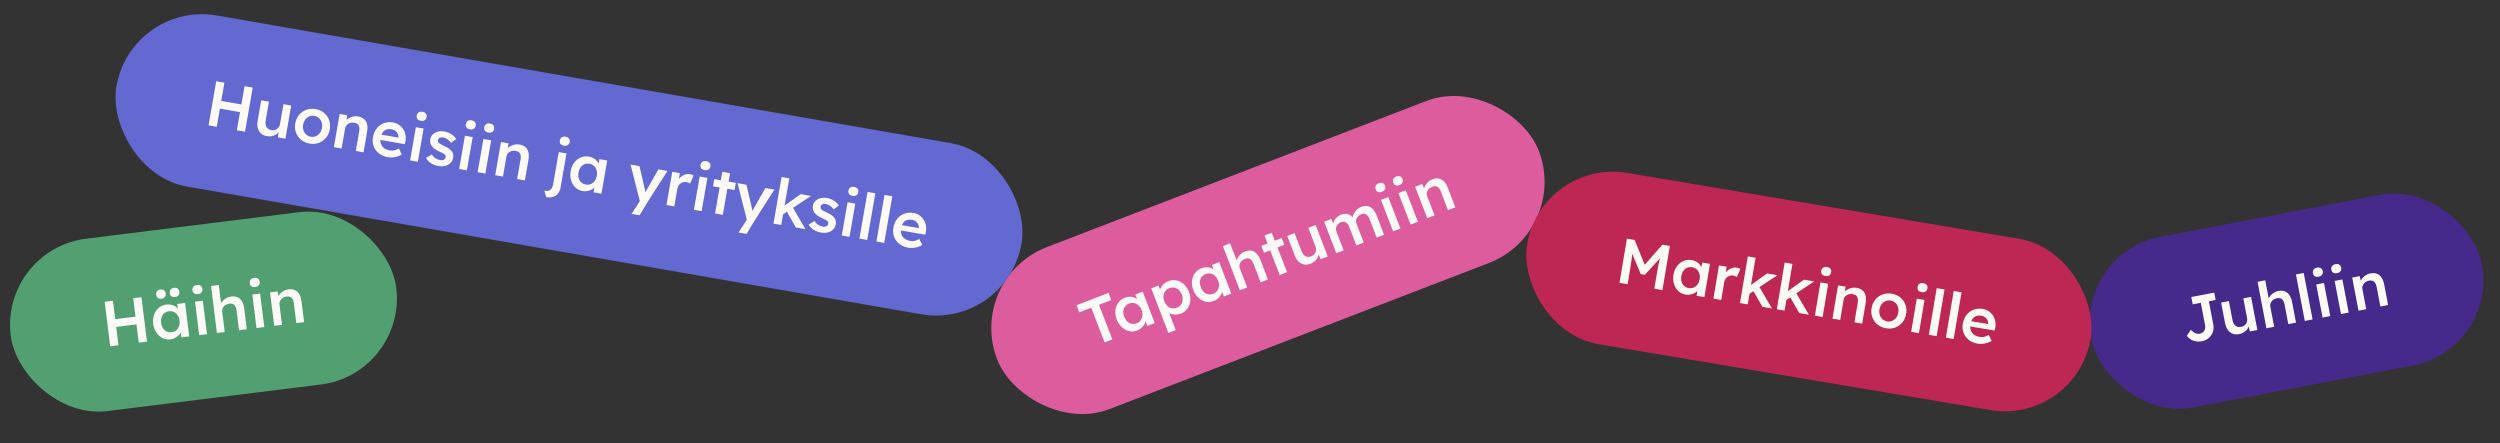 <?xml version="1.0" encoding="UTF-8"?> <svg xmlns="http://www.w3.org/2000/svg" width="547" height="97" viewBox="0 0 547 97" fill="none"><rect x="0" y="0" width="547" height="97" fill="#333333" stroke="none"/> <rect x="454" y="55.391" width="87" height="38" rx="19" transform="rotate(-10.81 454 55.391)" fill="#462A8B"></rect> <path d="M481.72 74.674C481.39 74.737 481.071 74.755 480.762 74.729C480.453 74.702 480.16 74.639 479.885 74.54C479.607 74.431 479.352 74.29 479.12 74.116C478.885 73.933 478.669 73.722 478.472 73.484L479.345 72.163C479.556 72.37 479.749 72.537 479.926 72.665C480.102 72.793 480.263 72.886 480.407 72.944C480.56 73 480.709 73.033 480.853 73.044C481.007 73.052 481.157 73.043 481.304 73.015C481.597 72.959 481.842 72.846 482.037 72.675C482.231 72.496 482.365 72.275 482.438 72.014C482.521 71.751 482.534 71.469 482.476 71.166L481.539 66.257L479.765 66.596L479.457 64.987L484.477 64.028L484.784 65.637L483.299 65.921L484.27 71.009C484.356 71.458 484.357 71.885 484.273 72.291C484.187 72.688 484.028 73.05 483.797 73.38C483.574 73.707 483.285 73.986 482.93 74.215C482.582 74.434 482.179 74.587 481.72 74.674ZM489.938 73.105C489.416 73.205 488.94 73.177 488.511 73.021C488.081 72.856 487.723 72.578 487.439 72.185C487.154 71.784 486.953 71.281 486.838 70.675L485.984 66.206L487.676 65.883L488.461 69.995C488.534 70.38 488.657 70.699 488.829 70.951C488.998 71.194 489.212 71.367 489.469 71.47C489.726 71.573 490.015 71.594 490.336 71.532C490.575 71.487 490.783 71.409 490.962 71.299C491.148 71.178 491.301 71.035 491.421 70.869C491.54 70.695 491.622 70.503 491.668 70.295C491.712 70.077 491.712 69.854 491.668 69.625L490.838 65.279L492.53 64.956L493.914 72.203L492.263 72.519L491.947 71.011L492.218 70.788C492.175 71.158 492.046 71.505 491.833 71.831C491.627 72.146 491.361 72.42 491.035 72.653C490.707 72.877 490.342 73.028 489.938 73.105ZM495.896 71.825L493.953 61.649L495.631 61.328L496.474 65.743L496.189 65.968C496.218 65.621 496.339 65.288 496.555 64.972C496.768 64.646 497.042 64.366 497.377 64.131C497.713 63.895 498.073 63.741 498.458 63.668C499.008 63.563 499.487 63.585 499.896 63.735C500.314 63.883 500.656 64.16 500.924 64.565C501.2 64.968 501.402 65.5 501.528 66.16L502.373 70.588L500.682 70.911L499.86 66.607C499.79 66.24 499.682 65.947 499.535 65.728C499.387 65.5 499.197 65.351 498.965 65.281C498.732 65.202 498.465 65.196 498.164 65.263C497.916 65.31 497.695 65.395 497.5 65.518C497.312 65.63 497.154 65.774 497.027 65.951C496.906 66.116 496.818 66.299 496.761 66.5C496.713 66.699 496.711 66.909 496.753 67.129L497.588 71.502L496.749 71.662C496.584 71.694 496.428 71.723 496.281 71.751C496.144 71.778 496.015 71.802 495.896 71.825ZM504.29 70.222L502.347 60.046L504.052 59.721L505.995 69.897L504.29 70.222ZM508.175 69.48L506.791 62.233L508.483 61.91L509.866 69.157L508.175 69.48ZM507.322 60.536C506.983 60.6 506.701 60.569 506.477 60.44C506.261 60.301 506.123 60.076 506.063 59.764C506.007 59.471 506.058 59.214 506.216 58.994C506.373 58.774 506.617 58.632 506.947 58.569C507.295 58.503 507.578 58.539 507.794 58.678C508.018 58.806 508.161 59.031 508.222 59.352C508.277 59.636 508.225 59.888 508.067 60.108C507.91 60.328 507.662 60.471 507.322 60.536ZM512.204 68.711L510.82 61.464L512.512 61.141L513.895 68.388L512.204 68.711ZM511.351 59.766C511.012 59.831 510.73 59.799 510.506 59.671C510.29 59.532 510.152 59.306 510.092 58.995C510.036 58.702 510.087 58.445 510.244 58.225C510.402 58.005 510.646 57.863 510.976 57.8C511.324 57.733 511.606 57.77 511.823 57.909C512.047 58.037 512.19 58.262 512.251 58.583C512.305 58.867 512.254 59.119 512.096 59.339C511.939 59.559 511.69 59.702 511.351 59.766ZM516.04 67.979L514.656 60.732L516.307 60.416L516.618 61.897L516.333 62.122C516.361 61.774 516.483 61.442 516.698 61.126C516.912 60.8 517.186 60.519 517.521 60.284C517.856 60.049 518.217 59.895 518.602 59.822C519.152 59.717 519.631 59.739 520.04 59.889C520.458 60.037 520.8 60.314 521.068 60.719C521.344 61.122 521.546 61.654 521.672 62.314L522.517 66.742L520.826 67.065L520.004 62.761C519.934 62.394 519.826 62.101 519.679 61.882C519.531 61.654 519.341 61.505 519.109 61.435C518.876 61.356 518.608 61.35 518.308 61.417C518.06 61.464 517.839 61.549 517.644 61.672C517.456 61.784 517.298 61.928 517.17 62.105C517.05 62.27 516.961 62.453 516.905 62.654C516.857 62.853 516.855 63.063 516.897 63.283L517.732 67.656L516.893 67.816C516.728 67.847 516.572 67.877 516.425 67.905C516.288 67.931 516.159 67.956 516.04 67.979Z" fill="#FBFAF6"></path> <rect y="54.572" width="85" height="38" rx="19" transform="rotate(-7.094 0 54.572)" fill="#52A072"></rect> <path d="M30.355 74.979L29.144 65.254L30.95 65.029L32.161 74.754L30.355 74.979ZM24.117 75.755L22.906 66.031L24.712 65.806L25.923 75.531L24.117 75.755ZM24.369 71.661L24.158 69.966L30.521 69.174L30.732 70.869L24.369 71.661ZM37.257 74.261C36.655 74.336 36.088 74.237 35.555 73.965C35.023 73.693 34.573 73.288 34.205 72.751C33.837 72.213 33.608 71.579 33.517 70.847C33.425 70.115 33.492 69.444 33.717 68.833C33.942 68.222 34.289 67.722 34.758 67.335C35.227 66.947 35.781 66.714 36.42 66.634C36.791 66.588 37.136 66.602 37.455 66.675C37.774 66.738 38.061 66.853 38.317 67.019C38.572 67.184 38.79 67.383 38.969 67.615C39.158 67.845 39.298 68.101 39.389 68.381L39.002 68.33L38.773 66.496L40.496 66.282L41.407 73.603L39.671 73.82L39.453 72.069L39.847 71.95C39.813 72.208 39.724 72.468 39.578 72.731C39.44 72.983 39.253 73.218 39.016 73.436C38.788 73.643 38.524 73.821 38.222 73.972C37.931 74.121 37.609 74.217 37.257 74.261ZM37.541 72.688C37.939 72.638 38.279 72.498 38.56 72.265C38.842 72.032 39.044 71.734 39.169 71.371C39.301 70.997 39.339 70.583 39.282 70.129C39.227 69.685 39.09 69.302 38.871 68.981C38.662 68.659 38.392 68.42 38.062 68.264C37.733 68.107 37.368 68.054 36.97 68.103C36.572 68.153 36.232 68.294 35.951 68.527C35.678 68.758 35.48 69.055 35.356 69.419C35.232 69.782 35.198 70.186 35.253 70.631C35.31 71.085 35.443 71.477 35.654 71.808C35.863 72.13 36.128 72.37 36.449 72.528C36.778 72.684 37.142 72.738 37.541 72.688ZM38.318 64.987C37.984 65.029 37.714 64.973 37.507 64.82C37.309 64.666 37.19 64.431 37.151 64.117C37.114 63.82 37.177 63.568 37.339 63.36C37.5 63.142 37.743 63.013 38.067 62.973C38.4 62.931 38.671 62.987 38.878 63.14C39.085 63.293 39.209 63.531 39.249 63.855C39.286 64.152 39.219 64.405 39.047 64.614C38.885 64.823 38.642 64.947 38.318 64.987ZM35.345 65.357C35.011 65.399 34.741 65.343 34.534 65.19C34.336 65.036 34.217 64.802 34.178 64.487C34.141 64.19 34.204 63.938 34.366 63.73C34.527 63.512 34.77 63.383 35.094 63.343C35.427 63.301 35.693 63.358 35.891 63.512C36.098 63.664 36.222 63.903 36.262 64.227C36.299 64.524 36.236 64.776 36.074 64.984C35.912 65.192 35.669 65.317 35.345 65.357ZM43.583 73.333L42.672 66.011L44.381 65.799L45.292 73.12L43.583 73.333ZM43.312 64.352C42.969 64.394 42.69 64.344 42.475 64.202C42.268 64.049 42.145 63.815 42.105 63.5C42.069 63.204 42.136 62.951 42.307 62.741C42.479 62.532 42.731 62.406 43.065 62.365C43.416 62.321 43.696 62.376 43.903 62.529C44.118 62.671 44.246 62.904 44.287 63.228C44.322 63.516 44.254 63.764 44.083 63.973C43.912 64.183 43.654 64.309 43.312 64.352ZM47.459 72.85L46.179 62.57L47.874 62.359L48.429 66.818L48.13 67.025C48.181 66.68 48.325 66.356 48.56 66.054C48.794 65.743 49.086 65.481 49.435 65.268C49.785 65.055 50.154 64.925 50.544 64.876C51.099 64.807 51.576 64.861 51.974 65.037C52.382 65.212 52.706 65.51 52.946 65.932C53.196 66.352 53.362 66.896 53.446 67.563L54.002 72.036L52.293 72.249L51.752 67.9C51.706 67.53 51.617 67.231 51.485 67.002C51.352 66.765 51.172 66.604 50.946 66.519C50.718 66.425 50.451 66.402 50.147 66.45C49.897 66.481 49.67 66.551 49.468 66.661C49.273 66.76 49.106 66.894 48.967 67.062C48.837 67.219 48.736 67.396 48.667 67.593C48.606 67.789 48.59 67.998 48.618 68.22L49.167 72.638L48.32 72.743C48.153 72.764 47.996 72.784 47.848 72.802C47.709 72.819 47.579 72.835 47.459 72.85ZM56.119 71.773L55.208 64.451L56.917 64.238L57.828 71.56L56.119 71.773ZM55.848 62.791C55.505 62.834 55.226 62.784 55.011 62.642C54.804 62.489 54.681 62.255 54.642 61.94C54.605 61.644 54.672 61.391 54.843 61.181C55.015 60.972 55.267 60.846 55.601 60.805C55.953 60.761 56.232 60.815 56.439 60.968C56.654 61.111 56.782 61.344 56.823 61.668C56.858 61.956 56.791 62.204 56.619 62.413C56.448 62.623 56.191 62.749 55.848 62.791ZM59.995 71.29L59.084 63.969L60.751 63.761L60.965 65.258L60.666 65.465C60.718 65.12 60.861 64.796 61.096 64.494C61.33 64.183 61.622 63.921 61.972 63.708C62.321 63.495 62.691 63.365 63.08 63.316C63.635 63.247 64.112 63.301 64.51 63.477C64.918 63.652 65.242 63.95 65.482 64.372C65.732 64.792 65.899 65.336 65.982 66.002L66.538 70.476L64.829 70.689L64.288 66.34C64.242 65.97 64.153 65.67 64.021 65.442C63.888 65.205 63.709 65.044 63.482 64.959C63.254 64.865 62.987 64.842 62.683 64.889C62.433 64.92 62.206 64.991 62.004 65.101C61.809 65.2 61.642 65.334 61.504 65.502C61.373 65.659 61.272 65.836 61.203 66.033C61.142 66.228 61.126 66.437 61.154 66.66L61.704 71.078L60.856 71.183C60.69 71.204 60.532 71.223 60.384 71.242C60.245 71.259 60.115 71.275 59.995 71.29Z" fill="#FBFAF6"></path> <rect x="211.337" y="60.883" width="127" height="38" rx="19" transform="rotate(-21.057 211.337 60.883)" fill="#DC5C9E"></rect> <path d="M241.682 74.918L238.765 67.34L236.152 68.346L235.548 66.779L242.551 64.082L243.154 65.65L240.463 66.686L243.381 74.264L241.682 74.918ZM248.799 72.328C248.233 72.546 247.659 72.587 247.077 72.451C246.494 72.315 245.96 72.031 245.473 71.598C244.986 71.166 244.611 70.605 244.346 69.917C244.081 69.229 243.984 68.561 244.055 67.914C244.125 67.267 244.342 66.698 244.703 66.209C245.065 65.72 245.546 65.359 246.147 65.128C246.496 64.994 246.834 64.924 247.162 64.918C247.486 64.903 247.792 64.945 248.08 65.044C248.368 65.143 248.627 65.283 248.857 65.465C249.096 65.643 249.293 65.857 249.45 66.107L249.062 66.151L248.398 64.427L250.018 63.803L252.669 70.688L251.035 71.317L250.402 69.671L250.755 69.46C250.785 69.718 250.761 69.993 250.682 70.283C250.609 70.561 250.484 70.834 250.308 71.102C250.136 71.358 249.923 71.596 249.667 71.814C249.419 72.029 249.13 72.201 248.799 72.328ZM248.695 70.733C249.07 70.589 249.366 70.37 249.583 70.076C249.8 69.783 249.925 69.445 249.957 69.062C249.995 68.667 249.932 68.257 249.768 67.83C249.607 67.412 249.382 67.073 249.092 66.815C248.811 66.553 248.492 66.386 248.134 66.314C247.776 66.241 247.41 66.277 247.035 66.421C246.661 66.566 246.365 66.784 246.148 67.078C245.94 67.368 245.819 67.705 245.787 68.087C245.754 68.47 245.818 68.87 245.979 69.288C246.143 69.715 246.368 70.064 246.652 70.335C246.933 70.596 247.248 70.765 247.597 70.841C247.955 70.913 248.321 70.877 248.695 70.733ZM255.638 72.845L251.881 63.086L253.462 62.477L254.092 64.035L253.772 64.023C253.72 63.733 253.771 63.423 253.924 63.094C254.074 62.756 254.295 62.446 254.586 62.164C254.887 61.879 255.228 61.662 255.611 61.514C256.221 61.28 256.82 61.224 257.408 61.348C258.004 61.468 258.539 61.742 259.014 62.17C259.497 62.594 259.873 63.154 260.141 63.851C260.406 64.539 260.503 65.207 260.433 65.854C260.367 66.489 260.155 67.056 259.797 67.554C259.444 68.04 258.971 68.397 258.379 68.625C257.978 68.779 257.561 68.85 257.126 68.837C256.699 68.821 256.307 68.737 255.949 68.585C255.599 68.43 255.34 68.225 255.171 67.97L255.493 67.636L257.258 72.222L255.638 72.845ZM257.504 67.326C257.87 67.186 258.161 66.969 258.378 66.675C258.595 66.381 258.72 66.043 258.753 65.661C258.794 65.275 258.735 64.873 258.574 64.454C258.413 64.036 258.193 63.701 257.916 63.447C257.635 63.186 257.316 63.019 256.958 62.946C256.6 62.874 256.234 62.91 255.859 63.054C255.476 63.202 255.176 63.422 254.959 63.716C254.747 63.997 254.621 64.331 254.579 64.717C254.538 65.103 254.598 65.505 254.759 65.923C254.92 66.341 255.145 66.68 255.434 66.938C255.724 67.197 256.043 67.364 256.392 67.439C256.75 67.512 257.121 67.474 257.504 67.326ZM265.552 65.878C264.986 66.096 264.411 66.137 263.829 66.001C263.247 65.866 262.712 65.581 262.226 65.149C261.739 64.716 261.363 64.156 261.098 63.468C260.833 62.779 260.736 62.112 260.807 61.464C260.878 60.817 261.094 60.249 261.456 59.759C261.818 59.27 262.299 58.91 262.9 58.678C263.248 58.544 263.586 58.474 263.914 58.468C264.238 58.453 264.545 58.495 264.833 58.594C265.121 58.693 265.38 58.834 265.61 59.015C265.848 59.193 266.046 59.407 266.202 59.657L265.814 59.702L265.15 57.977L266.77 57.353L269.421 64.239L267.788 64.867L267.154 63.221L267.508 63.01C267.537 63.269 267.513 63.543 267.435 63.833C267.362 64.111 267.237 64.384 267.06 64.653C266.889 64.909 266.675 65.146 266.419 65.364C266.172 65.58 265.883 65.751 265.552 65.878ZM265.448 64.283C265.822 64.139 266.118 63.92 266.335 63.627C266.552 63.333 266.677 62.995 266.71 62.612C266.748 62.218 266.685 61.807 266.52 61.38C266.359 60.962 266.134 60.624 265.845 60.365C265.564 60.103 265.244 59.936 264.886 59.864C264.529 59.791 264.162 59.828 263.788 59.972C263.413 60.116 263.118 60.335 262.901 60.628C262.692 60.919 262.572 61.255 262.539 61.638C262.506 62.02 262.57 62.421 262.731 62.839C262.896 63.266 263.12 63.614 263.404 63.885C263.685 64.147 264 64.316 264.349 64.391C264.707 64.463 265.073 64.427 265.448 64.283ZM271.284 63.521L267.562 53.853L269.156 53.239L270.771 57.433L270.53 57.706C270.497 57.359 270.558 57.01 270.713 56.66C270.865 56.302 271.085 55.977 271.373 55.686C271.661 55.395 271.988 55.179 272.354 55.039C272.876 54.837 273.352 54.774 273.781 54.849C274.219 54.921 274.605 55.132 274.94 55.483C275.284 55.831 275.577 56.318 275.818 56.945L277.438 61.152L275.831 61.771L274.256 57.681C274.122 57.333 273.964 57.064 273.781 56.874C273.594 56.676 273.381 56.563 273.14 56.536C272.896 56.5 272.632 56.541 272.348 56.661C272.113 56.751 271.911 56.874 271.74 57.03C271.576 57.173 271.446 57.343 271.352 57.54C271.263 57.724 271.208 57.92 271.188 58.128C271.177 58.332 271.211 58.539 271.292 58.748L272.891 62.903L272.094 63.209C271.937 63.27 271.789 63.327 271.65 63.38C271.519 63.431 271.397 63.478 271.284 63.521ZM279.991 60.169L276.666 51.533L278.273 50.915L281.598 59.551L279.991 60.169ZM276.554 55.297L275.981 53.807L280.449 52.087L281.023 53.576L276.554 55.297ZM286.765 57.711C286.269 57.902 285.796 57.959 285.346 57.883C284.893 57.797 284.492 57.586 284.143 57.251C283.79 56.906 283.503 56.447 283.282 55.872L281.647 51.626L283.254 51.007L284.758 54.914C284.899 55.279 285.076 55.571 285.29 55.789C285.5 55.998 285.741 56.13 286.013 56.186C286.284 56.241 286.572 56.21 286.877 56.093C287.104 56.006 287.295 55.892 287.451 55.752C287.612 55.6 287.738 55.432 287.827 55.247C287.912 55.054 287.959 54.851 287.967 54.638C287.972 54.416 287.932 54.197 287.848 53.979L286.259 49.85L287.866 49.231L290.517 56.117L288.949 56.72L288.369 55.293L288.597 55.026C288.619 55.397 288.555 55.762 288.403 56.121C288.256 56.467 288.043 56.784 287.764 57.072C287.481 57.35 287.148 57.564 286.765 57.711ZM292.374 55.402L289.723 48.516L291.304 47.908L291.863 49.283L291.642 49.488C291.634 49.231 291.671 48.977 291.754 48.725C291.833 48.464 291.955 48.222 292.119 47.999C292.28 47.767 292.467 47.565 292.681 47.393C292.891 47.212 293.123 47.072 293.375 46.975C293.75 46.831 294.104 46.765 294.439 46.776C294.779 46.775 295.093 46.864 295.382 47.043C295.679 47.218 295.951 47.484 296.198 47.839L295.93 47.882L295.954 47.633C295.969 47.387 296.032 47.148 296.143 46.915C296.25 46.674 296.387 46.446 296.554 46.231C296.719 46.008 296.905 45.816 297.113 45.656C297.33 45.493 297.556 45.366 297.791 45.275C298.314 45.074 298.79 45.011 299.219 45.086C299.648 45.161 300.031 45.378 300.37 45.738C300.708 46.097 300.998 46.591 301.24 47.218L302.839 51.373L301.219 51.996L299.66 47.946C299.526 47.598 299.367 47.329 299.184 47.139C299.01 46.946 298.807 46.834 298.575 46.804C298.348 46.761 298.096 46.793 297.817 46.9C297.599 46.984 297.405 47.104 297.235 47.26C297.071 47.403 296.945 47.571 296.86 47.764C296.77 47.949 296.72 48.143 296.709 48.347C296.698 48.552 296.732 48.758 296.813 48.967L298.397 53.083L296.777 53.707L295.213 49.643C295.085 49.312 294.932 49.056 294.752 48.876C294.569 48.686 294.364 48.57 294.138 48.527C293.908 48.475 293.662 48.5 293.401 48.601C293.183 48.684 292.994 48.802 292.832 48.955C292.668 49.098 292.541 49.262 292.452 49.446C292.362 49.63 292.312 49.825 292.301 50.029C292.29 50.234 292.324 50.44 292.405 50.649L293.994 54.778L292.374 55.402ZM304.806 50.615L302.155 43.73L303.762 43.111L306.413 49.997L304.806 50.615ZM302.376 41.965C302.054 42.089 301.771 42.108 301.528 42.022C301.29 41.923 301.114 41.726 301 41.43C300.892 41.151 300.897 40.889 301.013 40.645C301.128 40.4 301.343 40.217 301.657 40.097C301.988 39.969 302.272 39.955 302.51 40.053C302.753 40.139 302.934 40.335 303.051 40.64C303.155 40.91 303.149 41.167 303.033 41.412C302.917 41.657 302.698 41.841 302.376 41.965ZM308.634 49.142L305.983 42.256L307.59 41.638L310.241 48.523L308.634 49.142ZM306.204 40.491C305.881 40.615 305.599 40.634 305.355 40.548C305.117 40.449 304.941 40.252 304.827 39.956C304.72 39.677 304.724 39.416 304.84 39.171C304.956 38.926 305.171 38.744 305.484 38.623C305.815 38.495 306.1 38.481 306.338 38.58C306.581 38.666 306.761 38.861 306.879 39.166C306.983 39.436 306.977 39.694 306.861 39.938C306.745 40.183 306.526 40.367 306.204 40.491ZM312.279 47.739L309.628 40.853L311.196 40.249L311.765 41.651L311.525 41.923C311.491 41.576 311.552 41.227 311.708 40.878C311.859 40.519 312.08 40.194 312.368 39.903C312.656 39.612 312.983 39.397 313.348 39.256C313.871 39.054 314.347 38.991 314.776 39.066C315.213 39.138 315.6 39.349 315.935 39.7C316.279 40.048 316.571 40.535 316.813 41.162L318.432 45.369L316.825 45.988L315.251 41.899C315.117 41.55 314.958 41.281 314.775 41.092C314.589 40.893 314.375 40.781 314.135 40.753C313.891 40.717 313.627 40.759 313.343 40.878C313.108 40.969 312.905 41.092 312.735 41.247C312.57 41.391 312.44 41.56 312.346 41.757C312.257 41.941 312.202 42.137 312.182 42.345C312.171 42.549 312.206 42.756 312.286 42.965L313.886 47.12L313.089 47.427C312.932 47.487 312.784 47.544 312.645 47.598C312.514 47.648 312.392 47.695 312.279 47.739Z" fill="#FBFAF6"></path> <rect x="337.297" y="34.686" width="125" height="38" rx="19" transform="rotate(9.538 337.297 34.686)" fill="#BE2654"></rect> <path d="M354.341 61.886L355.965 52.222L357.663 52.507L360.221 58.828L359.229 58.648L363.752 53.53L365.367 53.802L363.743 63.466L361.962 63.167L362.573 59.536C362.712 58.707 362.855 57.965 363.004 57.308C363.161 56.654 363.345 56.008 363.556 55.371L363.677 56.002L359.904 60.124L358.993 59.971L356.864 54.9L357.164 54.297C357.161 54.931 357.124 55.578 357.051 56.237C356.989 56.889 356.882 57.662 356.732 58.554L356.122 62.186L354.341 61.886ZM368.762 64.451C368.163 64.351 367.648 64.094 367.216 63.681C366.784 63.267 366.468 62.751 366.27 62.13C366.071 61.51 366.033 60.837 366.155 60.109C366.277 59.382 366.533 58.758 366.924 58.237C367.314 57.716 367.79 57.337 368.35 57.099C368.91 56.862 369.508 56.797 370.143 56.904C370.511 56.966 370.838 57.078 371.123 57.239C371.41 57.391 371.652 57.583 371.85 57.815C372.047 58.047 372.199 58.3 372.305 58.573C372.419 58.848 372.48 59.133 372.488 59.427L372.131 59.268L372.437 57.446L374.149 57.733L372.927 65.009L371.201 64.719L371.493 62.98L371.905 62.978C371.799 63.215 371.638 63.439 371.423 63.649C371.219 63.852 370.972 64.023 370.684 64.164C370.406 64.297 370.101 64.392 369.77 64.45C369.447 64.51 369.111 64.51 368.762 64.451ZM369.484 63.025C369.88 63.092 370.246 63.054 370.582 62.912C370.918 62.769 371.198 62.542 371.421 62.229C371.654 61.909 371.809 61.523 371.885 61.072C371.959 60.63 371.937 60.224 371.82 59.855C371.711 59.486 371.521 59.18 371.25 58.935C370.979 58.691 370.645 58.536 370.249 58.469C369.854 58.403 369.488 58.441 369.151 58.583C368.824 58.727 368.549 58.955 368.326 59.267C368.104 59.58 367.955 59.958 367.881 60.399C367.805 60.85 367.821 61.265 367.927 61.642C368.036 62.011 368.221 62.316 368.483 62.559C368.755 62.803 369.088 62.959 369.484 63.025ZM374.895 65.34L376.118 58.064L377.789 58.345L377.427 60.669L377.28 60.105C377.443 59.754 377.674 59.452 377.972 59.199C378.27 58.946 378.594 58.764 378.944 58.652C379.304 58.533 379.664 58.504 380.023 58.564C380.18 58.59 380.325 58.629 380.458 58.68C380.601 58.732 380.715 58.784 380.801 58.837L380.032 60.624C379.94 60.552 379.823 60.485 379.682 60.423C379.541 60.362 379.397 60.319 379.25 60.294C379.02 60.255 378.791 60.264 378.564 60.321C378.348 60.369 378.148 60.459 377.965 60.589C377.782 60.719 377.627 60.882 377.5 61.079C377.383 61.267 377.303 61.49 377.259 61.748L376.607 65.628L374.895 65.34ZM382.668 64.36L382.603 62.717L386.637 59.831L388.901 60.212L382.668 64.36ZM380.707 66.316L382.423 56.1L384.121 56.385L382.405 66.602L380.707 66.316ZM385.622 67.142L383.488 63.448L384.861 62.628L387.72 67.495L385.622 67.142ZM390.731 65.715L390.666 64.072L394.7 61.186L396.964 61.567L390.731 65.715ZM388.769 67.671L390.486 57.454L392.184 57.74L390.468 67.957L388.769 67.671ZM393.684 68.497L391.551 64.802L392.924 63.983L395.783 68.85L393.684 68.497ZM397.093 69.07L398.315 61.794L400.014 62.079L398.791 69.355L397.093 69.07ZM399.404 60.387C399.063 60.329 398.81 60.202 398.645 60.004C398.49 59.798 398.439 59.538 398.491 59.225C398.541 58.931 398.678 58.708 398.902 58.556C399.126 58.405 399.404 58.357 399.735 58.412C400.085 58.471 400.337 58.603 400.492 58.809C400.657 59.007 400.713 59.267 400.659 59.59C400.611 59.875 400.475 60.093 400.251 60.245C400.027 60.397 399.744 60.444 399.404 60.387ZM400.944 69.717L402.167 62.441L403.824 62.719L403.601 64.215L403.255 64.327C403.403 64.011 403.633 63.742 403.945 63.52C404.258 63.289 404.613 63.122 405.009 63.018C405.405 62.914 405.796 62.895 406.183 62.959C406.735 63.052 407.176 63.24 407.508 63.523C407.848 63.807 408.073 64.186 408.183 64.658C408.302 65.133 408.306 65.701 408.194 66.364L407.447 70.81L405.749 70.524L406.475 66.203C406.537 65.835 406.537 65.522 406.476 65.266C406.417 65.001 406.291 64.795 406.097 64.649C405.906 64.493 405.657 64.395 405.352 64.353C405.104 64.311 404.867 64.314 404.641 64.361C404.426 64.401 404.228 64.481 404.047 64.602C403.876 64.716 403.73 64.857 403.607 65.025C403.493 65.195 403.417 65.391 403.38 65.612L402.643 70.002L401.8 69.861C401.635 69.833 401.478 69.807 401.331 69.782C401.193 69.759 401.064 69.737 400.944 69.717ZM412.662 71.828C411.935 71.706 411.313 71.435 410.796 71.017C410.281 70.59 409.906 70.063 409.671 69.437C409.435 68.811 409.379 68.134 409.501 67.407C409.623 66.68 409.898 66.059 410.325 65.544C410.752 65.029 411.278 64.658 411.903 64.432C412.529 64.196 413.206 64.14 413.933 64.262C414.651 64.382 415.268 64.656 415.783 65.084C416.299 65.502 416.67 66.023 416.897 66.648C417.132 67.274 417.189 67.951 417.067 68.678C416.944 69.405 416.67 70.026 416.243 70.541C415.824 71.058 415.302 71.434 414.676 71.669C414.051 71.895 413.38 71.948 412.662 71.828ZM412.915 70.323C413.311 70.389 413.677 70.347 414.015 70.195C414.362 70.046 414.652 69.815 414.884 69.504C415.125 69.194 415.277 68.822 415.341 68.388C415.424 67.948 415.403 67.542 415.276 67.171C415.158 66.8 414.959 66.493 414.679 66.247C414.409 65.993 414.076 65.833 413.68 65.767C413.284 65.7 412.909 65.741 412.552 65.889C412.207 66.03 411.917 66.261 411.684 66.581C411.452 66.892 411.299 67.264 411.227 67.697C411.154 68.129 411.176 68.531 411.294 68.901C411.412 69.27 411.61 69.583 411.889 69.838C412.177 70.095 412.519 70.256 412.915 70.323ZM418.167 72.611L419.389 65.335L421.087 65.62L419.865 72.896L418.167 72.611ZM420.477 63.928C420.137 63.87 419.884 63.743 419.718 63.544C419.564 63.339 419.513 63.079 419.565 62.766C419.615 62.472 419.751 62.249 419.976 62.097C420.2 61.946 420.478 61.898 420.809 61.953C421.159 62.012 421.411 62.144 421.566 62.35C421.731 62.548 421.787 62.808 421.733 63.131C421.685 63.416 421.549 63.634 421.324 63.786C421.1 63.938 420.818 63.985 420.477 63.928ZM422.032 73.26L423.749 63.043L425.461 63.331L423.744 73.548L422.032 73.26ZM425.753 73.885L427.47 63.669L429.182 63.956L427.465 74.173L425.753 73.885ZM432.713 75.197C431.949 75.069 431.299 74.794 430.764 74.373C430.239 73.953 429.857 73.439 429.618 72.831C429.39 72.216 429.337 71.549 429.457 70.831C429.553 70.26 429.733 69.756 429.996 69.317C430.258 68.879 430.58 68.516 430.959 68.23C431.349 67.936 431.785 67.735 432.267 67.626C432.76 67.51 433.278 67.498 433.821 67.589C434.299 67.67 434.73 67.837 435.114 68.09C435.497 68.344 435.813 68.657 436.063 69.031C436.314 69.395 436.481 69.811 436.563 70.279C436.656 70.739 436.655 71.226 436.559 71.74L436.445 72.332L430.55 71.341L430.427 70.128L435.218 70.933L434.958 71.131L435.009 70.827C435.029 70.537 434.979 70.273 434.858 70.035C434.738 69.788 434.565 69.583 434.336 69.422C434.119 69.253 433.862 69.144 433.568 69.094C433.117 69.018 432.72 69.042 432.378 69.164C432.045 69.288 431.772 69.502 431.56 69.807C431.349 70.103 431.203 70.495 431.121 70.983C431.042 71.452 431.07 71.878 431.205 72.26C431.348 72.644 431.583 72.963 431.91 73.216C432.247 73.462 432.66 73.626 433.147 73.708C433.488 73.766 433.81 73.763 434.114 73.7C434.418 73.638 434.76 73.492 435.139 73.262L435.784 74.577C435.497 74.766 435.178 74.915 434.828 75.027C434.489 75.131 434.137 75.2 433.772 75.233C433.406 75.266 433.053 75.254 432.713 75.197Z" fill="#FBFAF6"></path> <rect x="28.742" y="0.134" width="201" height="38" rx="19" transform="rotate(9.867 28.742 0.134)" fill="#6369D1"></rect> <path d="M51.824 28.509L53.503 18.854L55.296 19.166L53.617 28.82L51.824 28.509ZM45.63 27.431L47.31 17.776L49.103 18.088L47.424 27.743L45.63 27.431ZM47.066 23.589L47.359 21.906L53.676 23.005L53.383 24.687L47.066 23.589ZM58.414 29.797C57.89 29.706 57.455 29.512 57.109 29.215C56.764 28.909 56.528 28.522 56.401 28.054C56.276 27.578 56.266 27.036 56.371 26.429L57.151 21.947L58.847 22.241L58.13 26.366C58.063 26.752 58.065 27.093 58.137 27.39C58.21 27.677 58.349 27.915 58.553 28.102C58.757 28.289 59.02 28.41 59.342 28.466C59.581 28.508 59.804 28.509 60.01 28.469C60.226 28.421 60.42 28.341 60.591 28.229C60.764 28.107 60.908 27.957 61.025 27.779C61.143 27.591 61.222 27.382 61.262 27.152L62.02 22.793L63.716 23.088L62.452 30.357L60.797 30.069L61.033 28.547L61.365 28.435C61.194 28.765 60.951 29.045 60.637 29.274C60.333 29.496 59.987 29.659 59.6 29.762C59.214 29.856 58.819 29.867 58.414 29.797ZM67.741 31.419C67.014 31.293 66.394 31.019 65.88 30.598C65.367 30.168 64.995 29.639 64.763 29.011C64.531 28.384 64.478 27.707 64.605 26.98C64.731 26.254 65.01 25.634 65.44 25.122C65.87 24.609 66.398 24.242 67.024 24.019C67.652 23.787 68.329 23.734 69.055 23.861C69.772 23.985 70.387 24.263 70.9 24.693C71.414 25.114 71.782 25.638 72.005 26.264C72.237 26.891 72.29 27.568 72.163 28.295C72.037 29.021 71.759 29.641 71.329 30.153C70.908 30.667 70.383 31.04 69.756 31.272C69.129 31.495 68.458 31.544 67.741 31.419ZM68.002 29.916C68.397 29.985 68.764 29.944 69.103 29.795C69.451 29.647 69.742 29.418 69.976 29.108C70.219 28.8 70.373 28.429 70.439 27.995C70.525 27.555 70.506 27.149 70.381 26.777C70.266 26.406 70.068 26.097 69.789 25.85C69.521 25.595 69.189 25.433 68.794 25.364C68.398 25.295 68.022 25.334 67.665 25.48C67.319 25.619 67.028 25.848 66.793 26.167C66.559 26.477 66.404 26.848 66.329 27.28C66.254 27.712 66.274 28.114 66.389 28.484C66.505 28.855 66.701 29.169 66.979 29.425C67.266 29.683 67.607 29.847 68.002 29.916ZM73.048 32.2L74.312 24.931L75.967 25.219L75.736 26.713L75.389 26.824C75.539 26.509 75.77 26.241 76.083 26.021C76.398 25.791 76.754 25.626 77.15 25.524C77.547 25.423 77.938 25.406 78.324 25.473C78.876 25.569 79.317 25.759 79.646 26.044C79.985 26.33 80.208 26.71 80.315 27.183C80.431 27.658 80.432 28.227 80.317 28.889L79.544 33.33L77.847 33.035L78.598 28.718C78.662 28.35 78.665 28.038 78.605 27.781C78.547 27.515 78.422 27.309 78.23 27.162C78.039 27.005 77.791 26.905 77.486 26.862C77.238 26.819 77.001 26.82 76.775 26.866C76.56 26.904 76.361 26.983 76.179 27.103C76.008 27.216 75.861 27.356 75.737 27.524C75.622 27.693 75.545 27.888 75.507 28.109L74.744 32.495L73.903 32.349C73.737 32.32 73.581 32.293 73.434 32.267C73.296 32.243 73.167 32.221 73.048 32.2ZM84.835 34.392C84.072 34.26 83.424 33.981 82.892 33.557C82.369 33.135 81.989 32.618 81.754 32.009C81.53 31.392 81.48 30.725 81.605 30.008C81.704 29.438 81.886 28.934 82.152 28.497C82.417 28.061 82.741 27.7 83.122 27.416C83.513 27.124 83.951 26.925 84.433 26.82C84.927 26.706 85.445 26.697 85.987 26.791C86.465 26.875 86.895 27.044 87.277 27.3C87.659 27.556 87.973 27.871 88.221 28.246C88.47 28.611 88.634 29.028 88.714 29.497C88.804 29.958 88.8 30.445 88.701 30.958L88.584 31.549L82.695 30.524L82.579 29.311L87.365 30.143L87.104 30.339L87.156 30.036C87.178 29.746 87.13 29.482 87.01 29.243C86.892 28.995 86.719 28.79 86.492 28.627C86.275 28.457 86.02 28.346 85.725 28.295C85.275 28.216 84.878 28.237 84.535 28.358C84.201 28.48 83.927 28.693 83.714 28.996C83.501 29.291 83.353 29.682 83.268 30.169C83.186 30.638 83.212 31.064 83.344 31.447C83.486 31.832 83.719 32.152 84.044 32.407C84.38 32.655 84.791 32.822 85.279 32.906C85.619 32.966 85.941 32.965 86.245 32.904C86.55 32.843 86.892 32.699 87.273 32.472L87.91 33.79C87.622 33.977 87.302 34.125 86.952 34.235C86.612 34.337 86.259 34.403 85.894 34.434C85.529 34.466 85.176 34.452 84.835 34.392ZM89.728 35.101L90.992 27.832L92.688 28.127L91.424 35.396L89.728 35.101ZM92.088 26.431C91.748 26.372 91.496 26.243 91.331 26.044C91.178 25.837 91.128 25.578 91.183 25.265C91.234 24.971 91.372 24.748 91.597 24.598C91.822 24.448 92.1 24.401 92.431 24.459C92.781 24.52 93.032 24.654 93.186 24.86C93.35 25.059 93.404 25.32 93.348 25.642C93.299 25.927 93.161 26.144 92.936 26.295C92.711 26.445 92.428 26.491 92.088 26.431ZM95.979 36.331C95.335 36.219 94.774 36.012 94.296 35.711C93.829 35.402 93.469 35.018 93.218 34.557L94.487 33.797C94.708 34.158 94.977 34.437 95.293 34.634C95.61 34.831 95.956 34.962 96.333 35.028C96.49 35.055 96.631 35.061 96.757 35.045C96.892 35.031 97.012 34.995 97.117 34.937C97.221 34.879 97.305 34.809 97.367 34.725C97.439 34.633 97.486 34.528 97.507 34.408C97.545 34.187 97.493 33.998 97.35 33.841C97.269 33.76 97.134 33.666 96.945 33.557C96.764 33.45 96.524 33.332 96.224 33.204C95.75 32.989 95.362 32.77 95.06 32.547C94.759 32.315 94.535 32.077 94.388 31.834C94.262 31.632 94.177 31.413 94.132 31.178C94.097 30.945 94.102 30.699 94.147 30.442C94.203 30.12 94.322 29.842 94.505 29.609C94.698 29.367 94.936 29.172 95.218 29.022C95.5 28.872 95.815 28.776 96.164 28.732C96.512 28.688 96.866 28.698 97.225 28.76C97.592 28.824 97.938 28.932 98.263 29.083C98.596 29.235 98.895 29.425 99.159 29.651C99.433 29.869 99.656 30.116 99.825 30.392L98.708 31.263C98.562 31.067 98.394 30.887 98.205 30.721C98.025 30.557 97.836 30.42 97.637 30.31C97.44 30.19 97.25 30.114 97.066 30.082C96.891 30.052 96.731 30.043 96.587 30.056C96.444 30.06 96.321 30.086 96.218 30.134C96.115 30.182 96.027 30.252 95.954 30.344C95.892 30.428 95.85 30.534 95.828 30.663C95.818 30.775 95.827 30.885 95.855 30.994C95.895 31.096 95.955 31.187 96.035 31.267C96.125 31.349 96.264 31.449 96.452 31.567C96.64 31.685 96.888 31.809 97.198 31.939C97.627 32.136 97.981 32.335 98.259 32.535C98.537 32.735 98.746 32.947 98.888 33.17C99.033 33.366 99.124 33.581 99.159 33.814C99.194 34.048 99.189 34.298 99.142 34.565C99.067 34.997 98.876 35.361 98.568 35.658C98.27 35.957 97.893 36.166 97.436 36.286C96.989 36.407 96.503 36.422 95.979 36.331ZM100.463 36.968L101.727 29.7L103.424 29.995L102.159 37.264L100.463 36.968ZM102.823 28.299C102.483 28.239 102.231 28.11 102.067 27.911C101.913 27.704 101.863 27.445 101.918 27.132C101.969 26.838 102.107 26.616 102.332 26.465C102.557 26.315 102.835 26.269 103.166 26.326C103.516 26.387 103.767 26.521 103.921 26.727C104.085 26.927 104.139 27.187 104.083 27.509C104.034 27.794 103.896 28.012 103.671 28.162C103.446 28.312 103.164 28.358 102.823 28.299ZM104.504 37.671L105.768 30.402L107.465 30.697L106.2 37.966L104.504 37.671ZM106.864 29.002C106.524 28.942 106.272 28.813 106.107 28.614C105.954 28.407 105.904 28.148 105.959 27.835C106.01 27.541 106.148 27.319 106.373 27.168C106.598 27.018 106.876 26.971 107.207 27.029C107.557 27.09 107.808 27.224 107.962 27.43C108.126 27.629 108.18 27.89 108.124 28.212C108.075 28.497 107.937 28.714 107.712 28.865C107.487 29.015 107.205 29.061 106.864 29.002ZM108.352 38.34L109.616 31.072L111.271 31.36L111.039 32.854L110.693 32.964C110.843 32.649 111.074 32.382 111.387 32.161C111.702 31.932 112.058 31.766 112.454 31.665C112.851 31.563 113.242 31.546 113.628 31.613C114.18 31.709 114.621 31.899 114.95 32.184C115.289 32.47 115.512 32.85 115.619 33.324C115.735 33.798 115.736 34.367 115.62 35.029L114.848 39.47L113.151 39.175L113.902 34.858C113.966 34.49 113.969 34.178 113.909 33.921C113.851 33.656 113.726 33.449 113.534 33.302C113.343 33.146 113.095 33.046 112.79 33.002C112.542 32.959 112.305 32.96 112.079 33.006C111.864 33.045 111.665 33.124 111.483 33.244C111.312 33.356 111.165 33.496 111.041 33.664C110.926 33.834 110.849 34.029 110.811 34.249L110.048 38.636L109.207 38.489C109.041 38.46 108.885 38.433 108.738 38.408C108.6 38.384 108.471 38.361 108.352 38.34ZM119.529 43.141L119.106 41.731C119.492 41.799 119.811 41.792 120.061 41.713C120.321 41.635 120.528 41.481 120.681 41.252C120.844 41.025 120.959 40.718 121.026 40.332L122.255 33.27L123.951 33.565L122.653 41.027C122.559 41.569 122.368 42.014 122.08 42.362C121.801 42.712 121.442 42.953 121.002 43.084C120.572 43.218 120.081 43.237 119.529 43.141ZM123.406 31.878C123.057 31.818 122.8 31.688 122.635 31.489C122.482 31.282 122.432 31.022 122.487 30.71C122.538 30.416 122.676 30.193 122.901 30.043C123.126 29.892 123.409 29.847 123.749 29.906C124.089 29.965 124.336 30.098 124.49 30.305C124.654 30.504 124.708 30.765 124.652 31.086C124.603 31.371 124.465 31.589 124.24 31.739C124.015 31.89 123.737 31.936 123.406 31.878ZM127.438 41.802C126.84 41.698 126.327 41.438 125.897 41.023C125.467 40.607 125.155 40.088 124.959 39.467C124.764 38.846 124.73 38.172 124.856 37.445C124.983 36.719 125.243 36.096 125.636 35.577C126.029 35.058 126.507 34.682 127.069 34.448C127.63 34.214 128.229 34.153 128.863 34.263C129.231 34.327 129.557 34.44 129.841 34.603C130.127 34.757 130.368 34.951 130.564 35.184C130.761 35.417 130.911 35.671 131.015 35.944C131.128 36.22 131.187 36.505 131.193 36.8L130.837 36.638L131.154 34.818L132.864 35.115L131.6 42.384L129.876 42.084L130.178 40.346L130.59 40.347C130.482 40.584 130.321 40.807 130.104 41.016C129.899 41.217 129.651 41.387 129.362 41.526C129.083 41.657 128.778 41.751 128.446 41.807C128.123 41.865 127.787 41.863 127.438 41.802ZM128.168 40.38C128.564 40.449 128.93 40.413 129.267 40.273C129.604 40.133 129.885 39.907 130.11 39.595C130.345 39.276 130.502 38.892 130.58 38.441C130.657 38 130.638 37.594 130.522 37.223C130.416 36.854 130.228 36.547 129.958 36.301C129.688 36.055 129.356 35.897 128.96 35.829C128.565 35.76 128.198 35.796 127.861 35.936C127.534 36.078 127.257 36.305 127.033 36.616C126.808 36.928 126.657 37.304 126.58 37.745C126.502 38.196 126.515 38.61 126.62 38.988C126.726 39.357 126.91 39.664 127.171 39.908C127.44 40.154 127.773 40.312 128.168 40.38ZM138.173 46.795L140.339 43.492L140.156 44.625L137.961 36.002L139.92 36.342L141.095 41.435C141.138 41.566 141.175 41.738 141.204 41.951C141.235 42.156 141.256 42.358 141.268 42.559L140.904 42.61C140.999 42.446 141.1 42.274 141.207 42.094C141.316 41.904 141.421 41.71 141.522 41.509L144.058 37.062L146.03 37.405L141.731 44.146L139.938 47.103L138.173 46.795ZM145.824 44.858L147.088 37.589L148.757 37.879L148.382 40.201L148.239 39.636C148.404 39.286 148.636 38.986 148.935 38.734C149.235 38.483 149.56 38.303 149.911 38.194C150.272 38.077 150.632 38.049 150.991 38.111C151.147 38.139 151.292 38.178 151.425 38.23C151.567 38.283 151.681 38.336 151.767 38.389L150.988 40.171C150.896 40.099 150.78 40.031 150.639 39.969C150.498 39.906 150.355 39.862 150.207 39.837C149.978 39.797 149.749 39.804 149.521 39.86C149.305 39.907 149.105 39.995 148.921 40.125C148.738 40.254 148.581 40.416 148.453 40.612C148.335 40.8 148.253 41.022 148.209 41.28L147.534 45.155L145.824 44.858ZM151.823 45.901L153.087 38.632L154.783 38.928L153.519 46.196L151.823 45.901ZM154.183 37.231C153.843 37.172 153.591 37.043 153.426 36.844C153.273 36.637 153.223 36.378 153.278 36.065C153.329 35.771 153.467 35.549 153.692 35.398C153.917 35.248 154.195 35.202 154.526 35.259C154.876 35.32 155.127 35.454 155.281 35.66C155.445 35.859 155.499 36.12 155.443 36.442C155.394 36.727 155.256 36.944 155.031 37.095C154.806 37.245 154.523 37.291 154.183 37.231ZM156.457 46.707L158.042 37.59L159.739 37.885L158.153 47.002L156.457 46.707ZM156.013 40.761L156.286 39.189L161.004 40.009L160.73 41.582L156.013 40.761ZM161.583 50.867L163.749 47.563L163.566 48.697L161.372 40.073L163.33 40.414L164.505 45.507C164.548 45.637 164.585 45.809 164.614 46.023C164.645 46.227 164.666 46.43 164.679 46.631L164.315 46.681C164.409 46.518 164.51 46.346 164.618 46.166C164.726 45.976 164.831 45.781 164.932 45.581L167.468 41.134L169.44 41.477L165.142 48.218L163.349 51.174L161.583 50.867ZM171.207 46.985L171.152 45.341L175.202 42.479L177.464 42.872L171.207 46.985ZM169.234 48.93L171.01 38.723L172.706 39.018L170.931 49.225L169.234 48.93ZM174.145 49.784L172.033 46.077L173.41 45.265L176.241 50.148L174.145 49.784ZM179.693 50.891C179.049 50.779 178.488 50.572 178.01 50.271C177.543 49.963 177.183 49.578 176.932 49.117L178.201 48.358C178.422 48.718 178.691 48.997 179.007 49.194C179.324 49.391 179.67 49.523 180.047 49.588C180.204 49.615 180.345 49.621 180.471 49.605C180.606 49.591 180.726 49.555 180.83 49.497C180.935 49.44 181.019 49.369 181.081 49.285C181.153 49.193 181.2 49.088 181.221 48.968C181.259 48.748 181.207 48.558 181.064 48.401C180.983 48.321 180.848 48.226 180.658 48.117C180.478 48.01 180.238 47.892 179.938 47.765C179.464 47.55 179.076 47.33 178.774 47.107C178.473 46.875 178.249 46.637 178.102 46.394C177.976 46.192 177.891 45.973 177.846 45.738C177.811 45.505 177.816 45.259 177.861 45.002C177.917 44.68 178.036 44.402 178.219 44.169C178.412 43.928 178.65 43.732 178.932 43.582C179.214 43.432 179.529 43.336 179.878 43.292C180.226 43.248 180.58 43.258 180.939 43.32C181.306 43.384 181.652 43.492 181.977 43.643C182.31 43.796 182.609 43.985 182.873 44.211C183.147 44.429 183.369 44.676 183.539 44.952L182.422 45.823C182.276 45.627 182.108 45.447 181.919 45.281C181.739 45.117 181.55 44.98 181.351 44.87C181.154 44.75 180.963 44.675 180.78 44.643C180.605 44.612 180.445 44.603 180.301 44.616C180.158 44.62 180.035 44.646 179.932 44.694C179.829 44.742 179.741 44.812 179.668 44.904C179.606 44.988 179.564 45.094 179.542 45.223C179.532 45.335 179.541 45.446 179.569 45.555C179.609 45.656 179.669 45.747 179.749 45.828C179.839 45.91 179.978 46.01 180.166 46.127C180.354 46.245 180.602 46.369 180.911 46.499C181.341 46.697 181.695 46.895 181.973 47.095C182.251 47.295 182.46 47.507 182.601 47.73C182.747 47.926 182.838 48.141 182.873 48.374C182.908 48.608 182.903 48.858 182.856 49.125C182.781 49.557 182.59 49.922 182.282 50.219C181.984 50.517 181.607 50.726 181.15 50.846C180.703 50.967 180.217 50.982 179.693 50.891ZM184.177 51.529L185.441 44.26L187.138 44.555L185.873 51.824L184.177 51.529ZM186.537 42.859C186.197 42.8 185.945 42.67 185.781 42.471C185.627 42.265 185.577 42.005 185.632 41.692C185.683 41.398 185.821 41.176 186.046 41.026C186.271 40.875 186.549 40.829 186.88 40.886C187.23 40.947 187.481 41.081 187.635 41.288C187.799 41.487 187.853 41.747 187.797 42.069C187.748 42.354 187.61 42.572 187.385 42.722C187.16 42.872 186.878 42.918 186.537 42.859ZM188.038 52.2L189.814 41.993L191.524 42.291L189.749 52.498L188.038 52.2ZM191.756 52.847L193.531 42.64L195.242 42.938L193.466 53.144L191.756 52.847ZM198.708 54.198C197.945 54.065 197.297 53.787 196.764 53.363C196.241 52.94 195.862 52.424 195.627 51.815C195.403 51.198 195.353 50.531 195.478 49.814C195.577 49.243 195.759 48.74 196.024 48.303C196.29 47.866 196.613 47.505 196.994 47.221C197.386 46.929 197.823 46.731 198.306 46.625C198.799 46.512 199.317 46.503 199.86 46.597C200.338 46.68 200.768 46.85 201.149 47.105C201.531 47.361 201.846 47.677 202.093 48.051C202.342 48.417 202.507 48.834 202.586 49.302C202.677 49.763 202.672 50.25 202.574 50.764L202.457 51.354L196.567 50.33L196.451 49.116L201.238 49.949L200.976 50.145L201.029 49.841C201.051 49.551 201.002 49.287 200.883 49.048C200.765 48.801 200.592 48.595 200.364 48.433C200.148 48.262 199.892 48.151 199.598 48.1C199.147 48.022 198.751 48.043 198.408 48.163C198.074 48.285 197.8 48.498 197.586 48.802C197.374 49.097 197.225 49.488 197.14 49.975C197.059 50.444 197.084 50.87 197.217 51.253C197.358 51.638 197.591 51.958 197.916 52.213C198.252 52.461 198.664 52.627 199.151 52.712C199.491 52.771 199.814 52.77 200.118 52.71C200.422 52.649 200.765 52.505 201.145 52.277L201.783 53.596C201.494 53.783 201.175 53.931 200.824 54.04C200.485 54.142 200.132 54.209 199.766 54.24C199.401 54.271 199.048 54.257 198.708 54.198Z" fill="#FBFAF6"></path> </svg> 